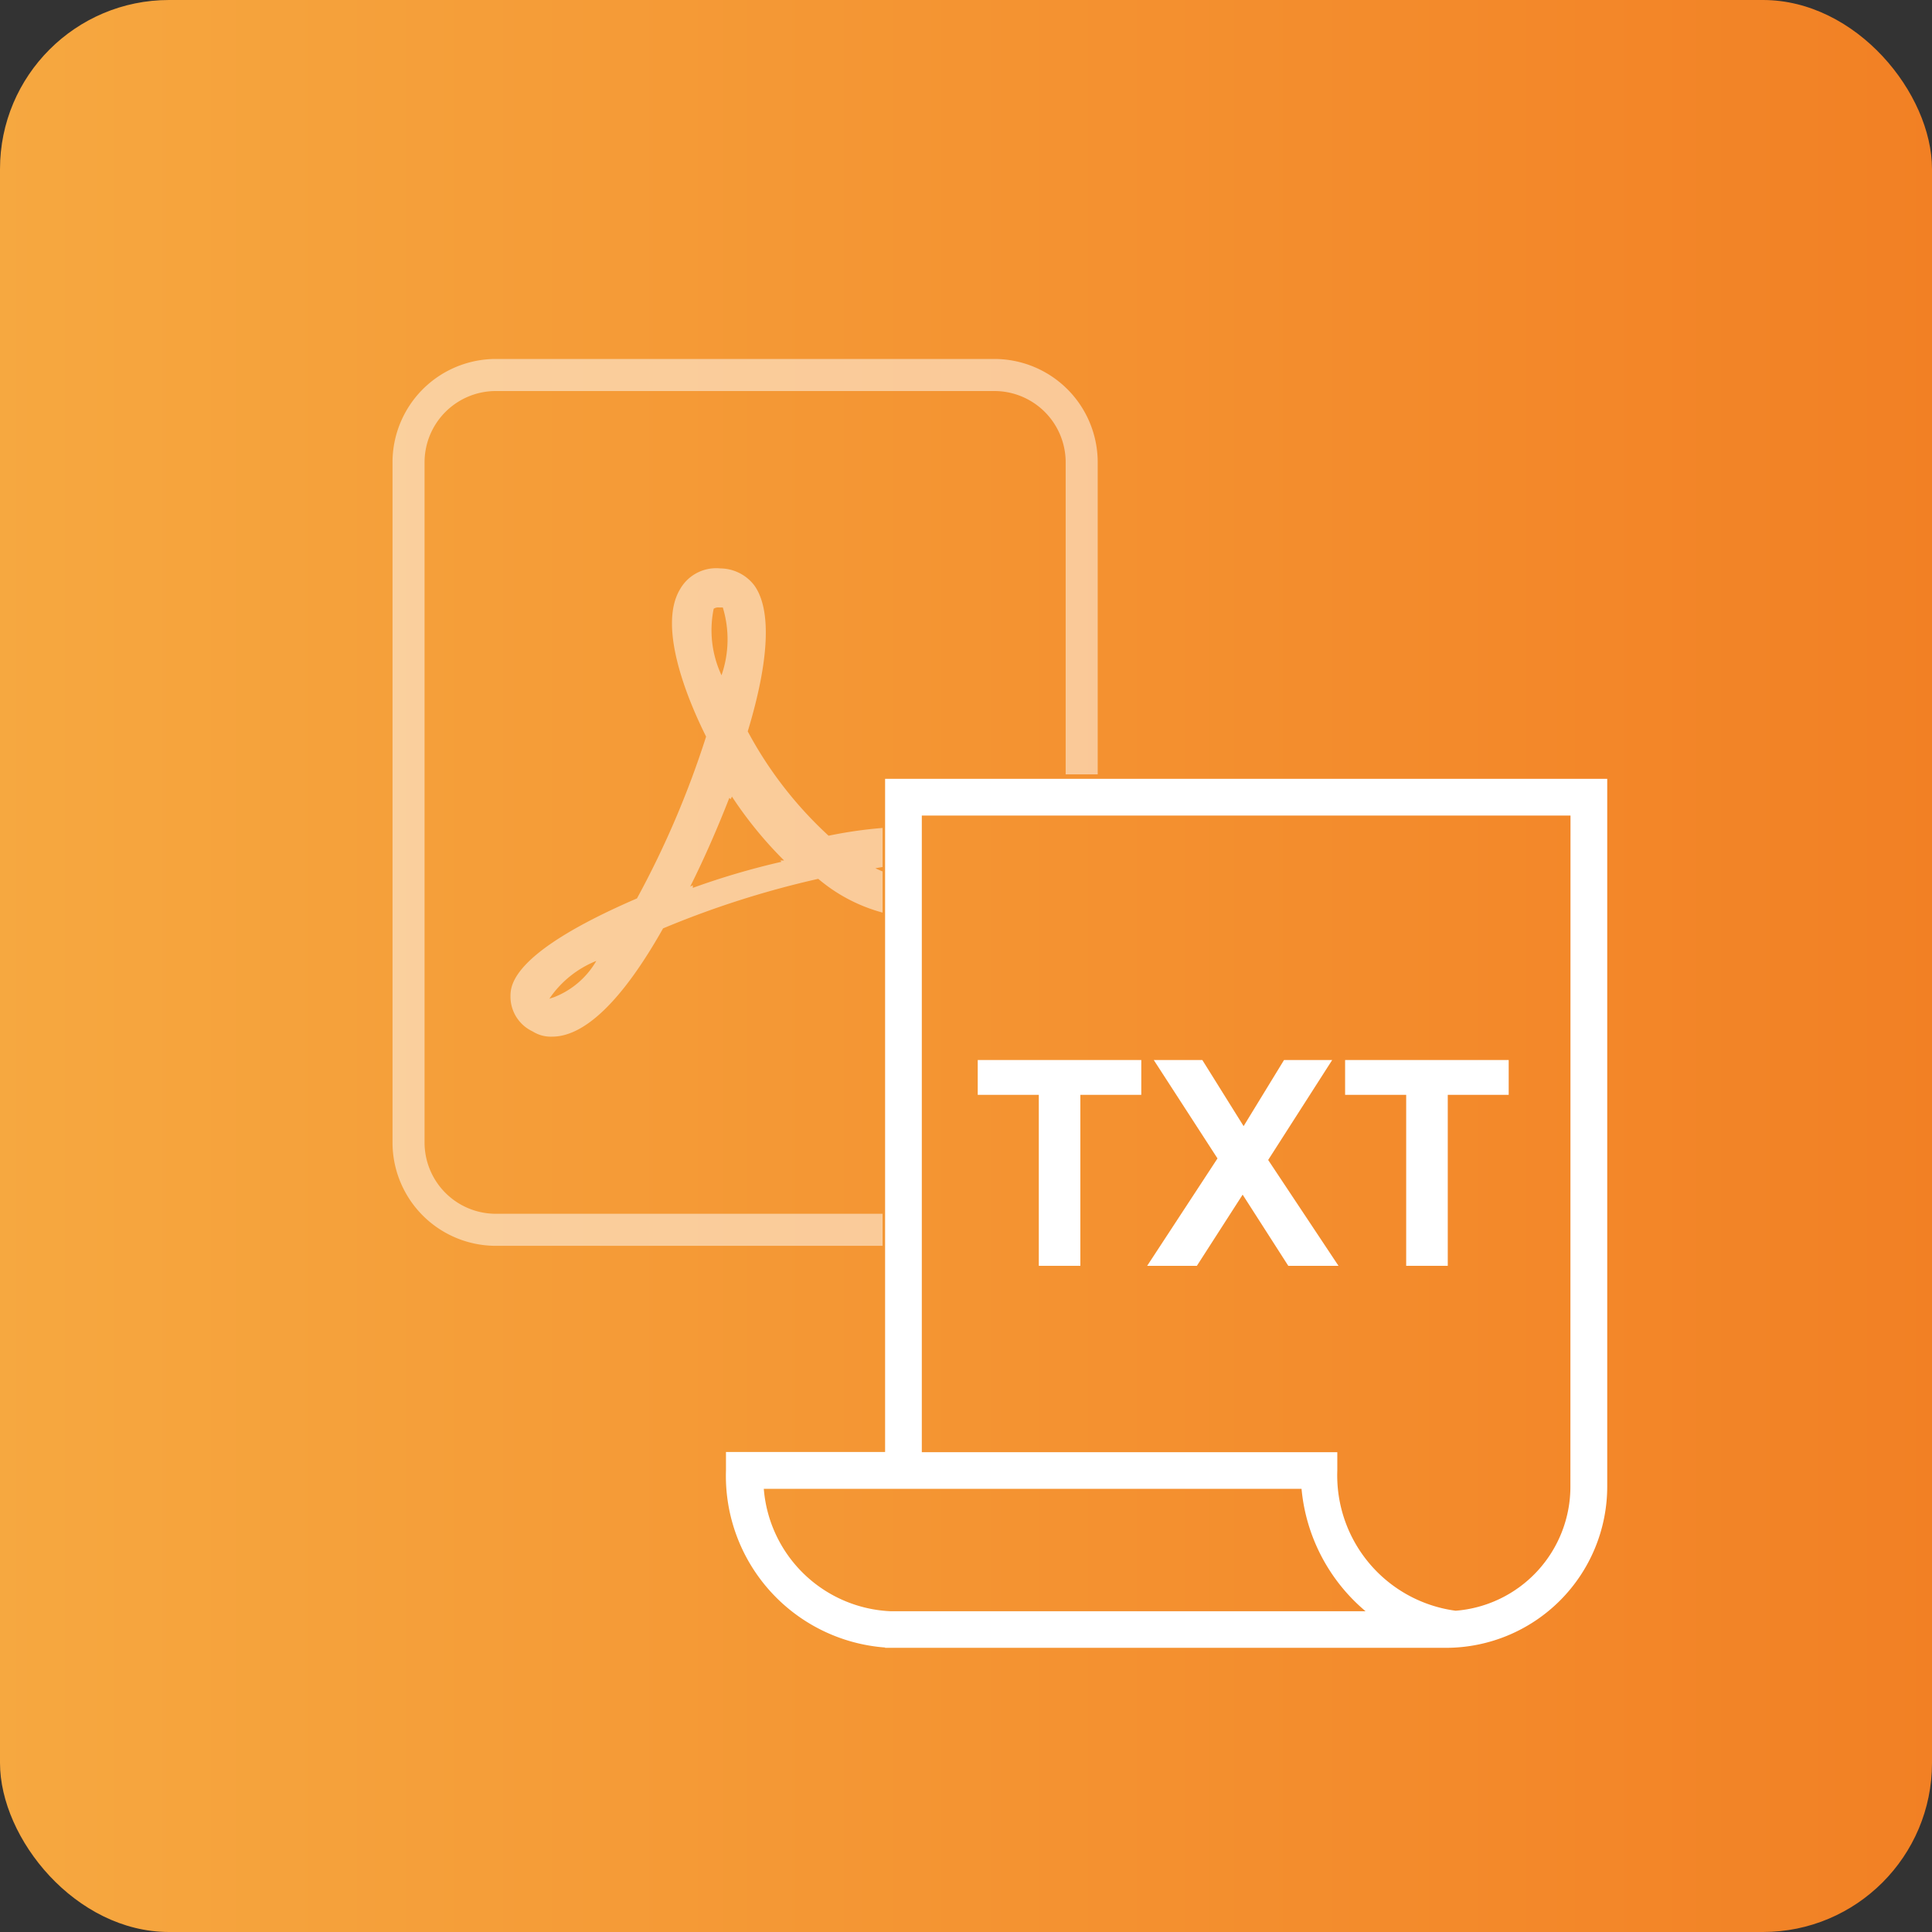 <svg xmlns="http://www.w3.org/2000/svg" xmlns:xlink="http://www.w3.org/1999/xlink" width="80" height="80" viewBox="0 0 80 80"><rect x="0" y="0" width="80" height="80" fill="#333333" stroke="none"/><defs><style>.a{fill:none;}.b{fill:url(#a);}.c{clip-path:url(#b);}.d{opacity:0.5;}.e{fill:#fff;}</style><linearGradient id="a" y1="0.5" x2="1" y2="0.5" gradientUnits="objectBoundingBox"><stop offset="0" stop-color="#f6a840"/><stop offset="1" stop-color="#f28024"/></linearGradient><clipPath id="b"><path class="a" d="M399.724,250.621h10V232H378v39.31h21.724Z" transform="translate(-378 -232)"/></clipPath></defs><g transform="translate(-335 -193)"><rect class="b" width="80" height="80" rx="7" transform="translate(335 193)"/><g transform="translate(349.828 206.448)"><g class="c" transform="translate(0 0)"><g class="d" transform="translate(1.425 1.416)"><path class="e" d="M407.057,236.107H386.41a4.281,4.281,0,0,0-4.277,4.277v28.169a4.282,4.282,0,0,0,4.277,4.277h20.647a4.282,4.282,0,0,0,4.277-4.277V240.384A4.282,4.282,0,0,0,407.057,236.107Zm2.95,32.446a2.953,2.953,0,0,1-2.95,2.95H386.41a2.953,2.953,0,0,1-2.95-2.95V240.384a2.953,2.953,0,0,1,2.95-2.949h20.647a2.953,2.953,0,0,1,2.95,2.949Z" transform="translate(-382.133 -236.107)"/><path class="e" d="M412.858,271.933a18.215,18.215,0,0,0-3.4.378,16.294,16.294,0,0,1-3.348-4.32c.918-3.024.972-5.076.27-6.048a1.79,1.79,0,0,0-1.4-.7,1.72,1.72,0,0,0-1.674.864c-.972,1.62.432,4.806,1.08,6.1a38.468,38.468,0,0,1-2.862,6.7c-5.13,2.214-5.238,3.564-5.238,4.05a1.591,1.591,0,0,0,.918,1.458,1.405,1.405,0,0,0,.81.216c1.35,0,2.916-1.512,4.59-4.482a38.674,38.674,0,0,1,6.426-2.052,6.891,6.891,0,0,0,4,1.62c.918,0,2.7,0,2.7-1.836C415.774,273.175,415.4,271.988,412.858,271.933Zm-14.8,7.074-.162.054a4.266,4.266,0,0,1,1.944-1.566A3.479,3.479,0,0,1,398.061,279.008Zm6.642-16.093a.325.325,0,0,1,.216-.054h.162a4.538,4.538,0,0,1-.054,2.808A4.413,4.413,0,0,1,404.7,262.915Zm2.808,10.477a31.433,31.433,0,0,0-3.672,1.08v-.108l-.108.054c.594-1.188,1.134-2.43,1.62-3.672l.054.054.054-.108a16.556,16.556,0,0,0,2.16,2.646h-.162Zm5.508.7a4.528,4.528,0,0,1-1.62-.432,6.141,6.141,0,0,1,1.4-.108c1.08,0,1.3.27,1.3.432A2.387,2.387,0,0,1,413.02,274.094Z" transform="translate(-391.401 -252.57)"/></g></g></g><g transform="translate(365.061 225.25)"><path class="e" d="M428.766,286.526V314.4h-6.589v.76a7.127,7.127,0,0,0,6.589,7.336v.013h23.229a6.681,6.681,0,0,0,6.673-6.673V286.526Zm-5.023,29.4H446.01a7.527,7.527,0,0,0,2.651,5.068H429A5.511,5.511,0,0,1,423.743,315.921Zm33.4-.085a5.156,5.156,0,0,1-4.752,5.132v0a5.653,5.653,0,0,1-4.9-5.805v-.76H430.286V288.046h26.861Z" transform="translate(-422.177 -286.526)"/></g><g transform="translate(375.486 236.893)"><path class="e" d="M454.939,328.813v-7.08H452.41v-1.442h6.772v1.442h-2.523v7.08Z" transform="translate(-452.41 -320.291)"/><path class="e" d="M472.757,328.813l2.912-4.447-2.639-4.075h2.011l1.709,2.738,1.674-2.738h1.994l-2.651,4.139,2.912,4.383H478.6l-1.89-2.947-1.895,2.947Z" transform="translate(-465.741 -320.291)"/><path class="e" d="M499.055,328.813v-7.08h-2.529v-1.442H503.3v1.442h-2.523v7.08Z" transform="translate(-481.314 -320.291)"/></g></g></svg>